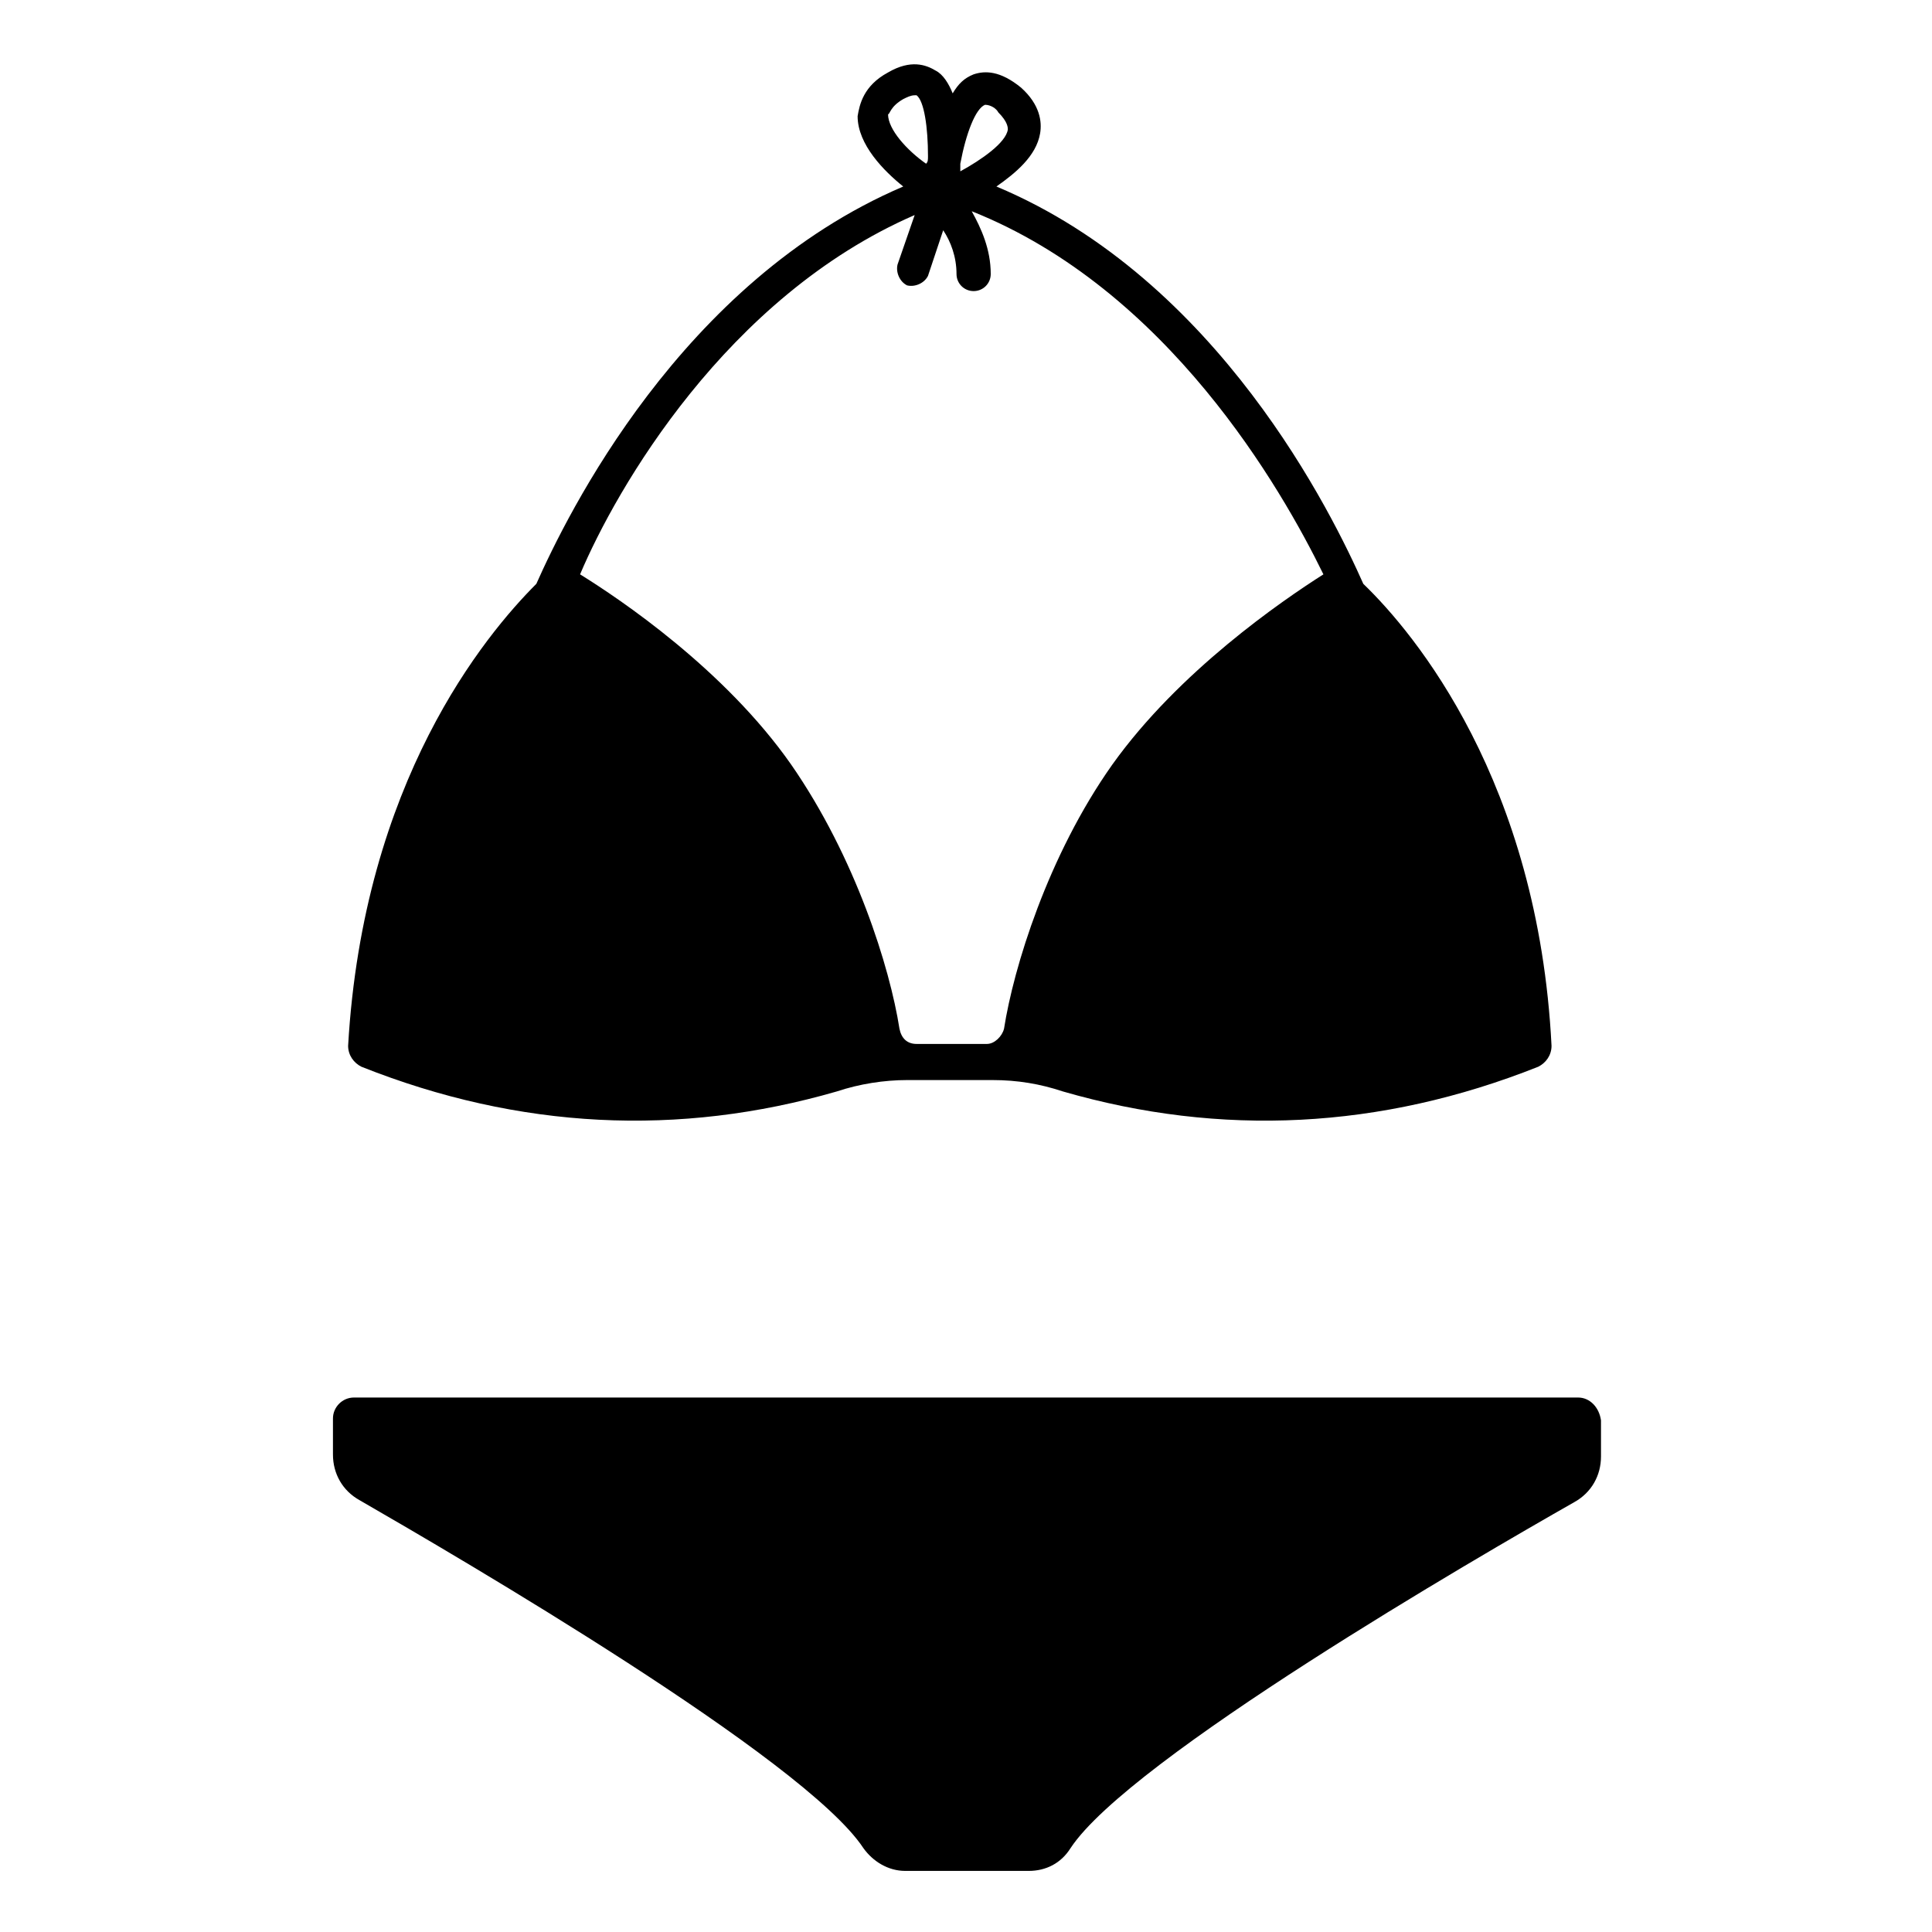 <?xml version="1.0" encoding="UTF-8"?>
<!-- Uploaded to: ICON Repo, www.svgrepo.com, Generator: ICON Repo Mixer Tools -->
<svg fill="#000000" width="800px" height="800px" version="1.1" viewBox="144 144 512 512" xmlns="http://www.w3.org/2000/svg">
 <g>
  <path d="m562.23 514.36h-324.45c-3.023 0-5.543 2.519-5.543 5.543v9.574c0 5.039 2.519 9.574 7.055 12.09 26.199 15.113 117.89 68.52 133.51 92.195 2.519 3.527 6.551 6.047 11.082 6.047h32.746c4.535 0 8.566-2.016 11.082-6.047 15.617-23.68 107.82-77.082 133.51-91.691 4.535-2.519 7.055-7.055 7.055-12.09v-9.574c-0.5-3.527-3.019-6.047-6.039-6.047z"/>
  <path d="m239.79 426.7c41.816 16.625 84.137 18.641 125.95 6.551 6.047-2.016 12.594-3.023 18.641-3.023h22.672c6.551 0 12.594 1.008 18.641 3.023 41.816 12.09 84.137 10.078 125.95-6.551 2.016-1.008 3.527-3.023 3.527-5.543-3.527-70.031-36.273-109.33-49.879-122.43-8.062-18.137-38.289-80.609-97.234-105.3 5.039-3.527 10.578-8.062 11.586-14.105 0.504-3.023 0-7.559-5.039-12.09-5.543-4.535-9.574-4.535-12.594-3.527-2.519 1.008-4.031 2.519-5.543 5.039-1.008-2.519-2.519-5.039-4.535-6.047-2.519-1.512-6.551-3.023-12.594 0.504-6.551 3.527-7.559 8.566-8.062 11.586 0 7.559 7.055 14.609 12.09 18.641-58.945 25.191-89.176 87.16-97.234 105.3-13.602 13.602-45.848 52.395-49.879 122.43 0.008 2.519 1.52 4.535 3.531 5.543zm165.25-254.93c0.504 0 0.504 0 0 0 1.512 0 3.023 1.008 3.527 2.016 2.519 2.519 2.519 4.031 2.519 4.535-0.504 3.527-7.055 8.062-12.594 11.082v-2.016c1.512-8.062 4.027-14.609 6.547-15.617zm-21.664-1.512c1.008-0.504 2.016-1.008 3.023-1.008h0.504c2.016 1.512 3.023 8.566 3.023 16.121 0 1.008 0 1.512-0.504 2.016-5.039-3.527-10.078-9.07-10.078-13.098 0.508 0 0.508-2.016 4.031-4.031zm3.023 30.73-4.535 13.098c-0.504 2.016 0.504 4.535 2.519 5.543 2.016 0.504 4.535-0.504 5.543-2.519l4.031-12.09c2.016 3.023 3.527 7.055 3.527 11.586 0 2.519 2.016 4.535 4.535 4.535s4.535-2.016 4.535-4.535c0-6.551-2.519-12.09-5.039-16.625 51.891 20.656 82.121 73.555 93.203 96.227-11.082 7.055-38.289 25.695-55.922 50.383-17.129 24.184-26.199 53.906-28.719 70.031-0.504 2.016-2.519 4.031-4.535 4.031h-18.641c-2.519 0-4.031-1.512-4.535-4.031-2.519-16.121-11.586-45.344-28.719-70.031-17.633-25.191-45.344-43.832-55.922-50.383 9.574-22.668 38.797-73.555 88.672-95.219z"/>
 </g>
</svg>